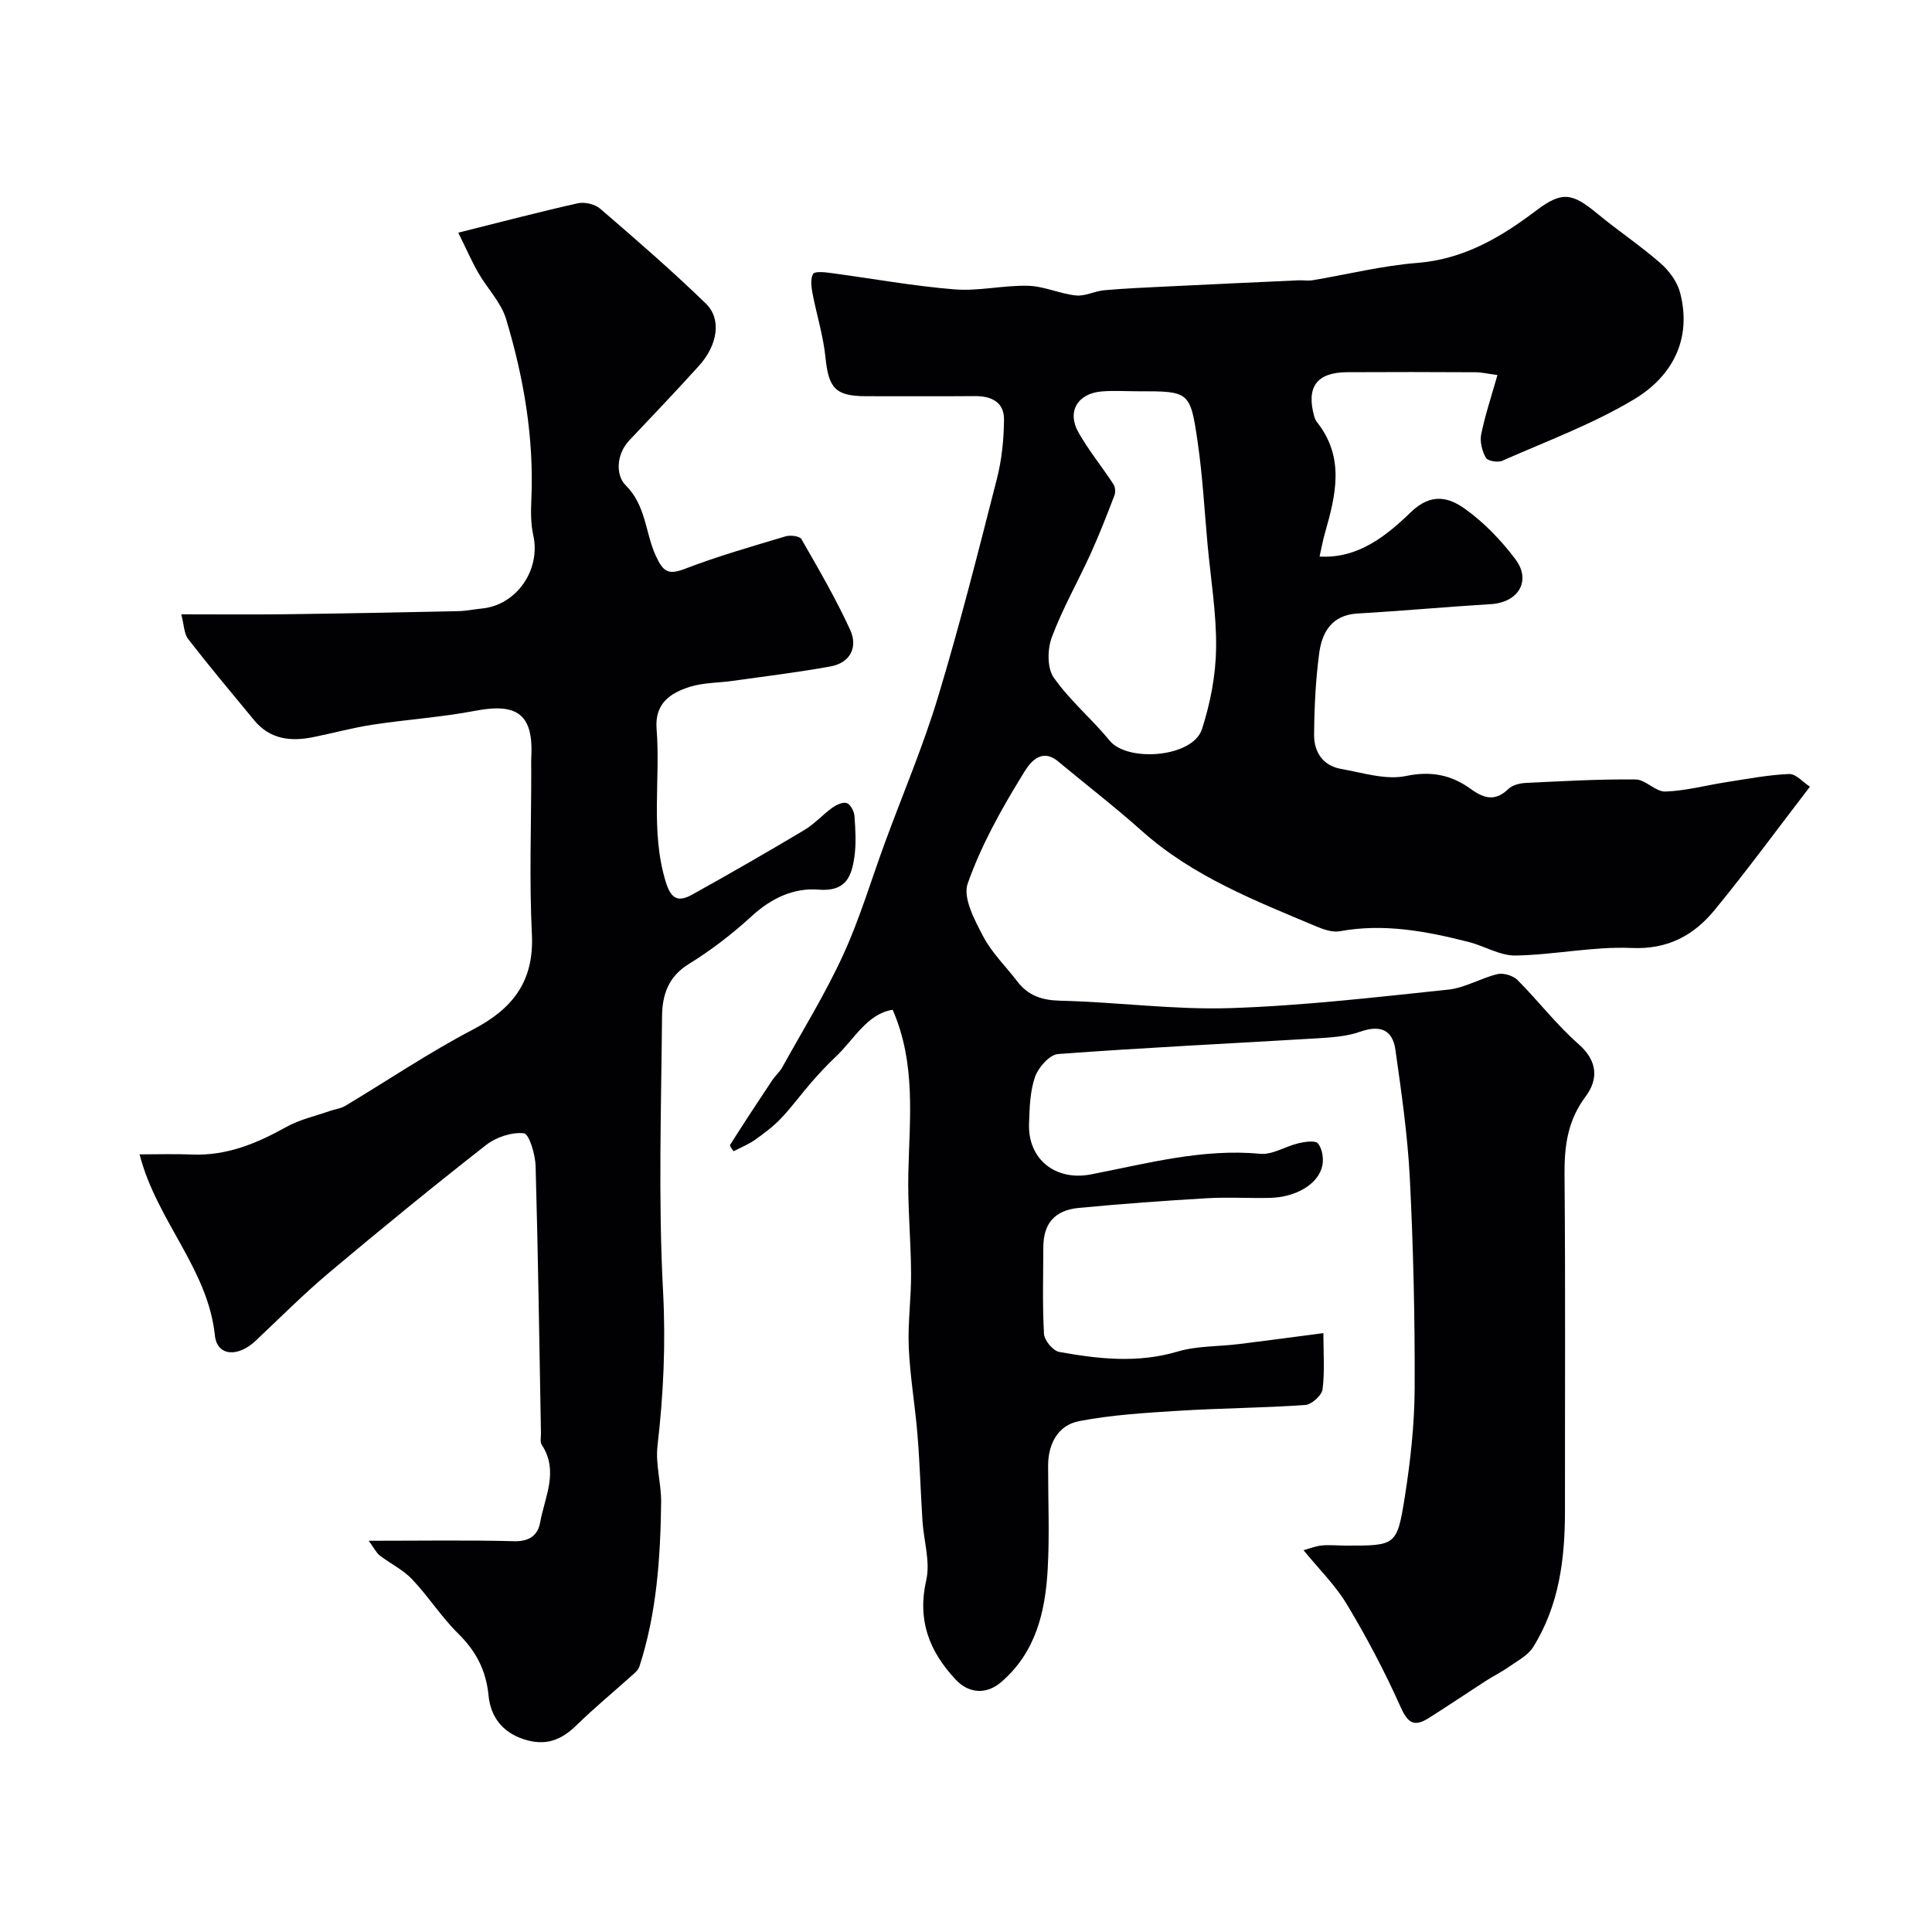 <svg enable-background="new 0 0 400 400" viewBox="0 0 400 400" xmlns="http://www.w3.org/2000/svg"><path d="m269.88 320.95c1.39-.38 2.58-.87 3.8-.98 1.65-.15 3.33.03 4.99.03 10.28.01 10.57.05 12.17-10.02 1.18-7.45 2.01-15.04 2.05-22.57.06-14.43-.27-28.88-.99-43.29-.45-8.97-1.74-17.91-3-26.81-.59-4.14-3.19-5.16-7.3-3.7-2.86 1.01-6.08 1.19-9.16 1.38-17.8 1.07-35.61 1.91-53.39 3.24-1.75.13-4.08 2.77-4.76 4.73-1.05 3.02-1.13 6.45-1.24 9.72-.24 7.36 5.5 11.87 12.79 10.47 11.59-2.23 23.03-5.4 35.09-4.27 2.54.24 5.23-1.56 7.9-2.18 1.33-.31 3.48-.64 4.04.04.88 1.07 1.2 3.08.92 4.52-.76 3.85-5.39 6.62-10.9 6.75-4.33.1-8.68-.19-13 .07-8.87.52-17.73 1.16-26.57 2.01-4.99.48-7.29 3.27-7.31 8.1-.02 6-.2 12.01.14 17.99.08 1.34 1.86 3.48 3.14 3.72 8.14 1.47 16.28 2.38 24.54-.08 4.01-1.19 8.42-1.02 12.64-1.54 5.65-.69 11.3-1.46 17.52-2.27 0 4.08.31 7.91-.17 11.64-.16 1.26-2.27 3.15-3.59 3.24-8.75.61-17.53.65-26.29 1.2-6.86.43-13.79.84-20.52 2.14-4.37.85-6.41 4.66-6.42 9.23-.01 7.17.32 14.35-.09 21.49-.5 8.8-2.47 17.18-9.66 23.34-3.03 2.59-6.67 2.35-9.38-.54-5.5-5.88-7.99-12.3-6.1-20.6.87-3.82-.52-8.15-.78-12.25-.38-5.93-.55-11.87-1.03-17.79-.49-6.05-1.54-12.06-1.81-18.11-.22-5.1.51-10.23.48-15.35-.04-6.92-.72-13.84-.57-20.75.25-11.29 1.63-22.61-3.24-33.84-5.31.85-7.94 6.08-11.75 9.69-1.77 1.67-3.44 3.46-5.04 5.29-2.15 2.46-4.07 5.13-6.32 7.5-1.6 1.68-3.5 3.1-5.4 4.45-1.28.91-2.79 1.51-4.43 2.37-.16-.29-.88-1.08-.72-1.33 2.84-4.5 5.77-8.94 8.72-13.37.63-.95 1.56-1.73 2.1-2.72 4.27-7.71 8.93-15.25 12.59-23.24 3.44-7.5 5.8-15.49 8.65-23.25 3.7-10.07 7.92-19.98 11.01-30.22 4.51-14.93 8.33-30.07 12.19-45.19 1-3.93 1.41-8.09 1.45-12.15.04-3.62-2.59-4.91-6.03-4.88-7.5.06-15 .02-22.5.02-6.39 0-7.79-1.66-8.44-8.06-.45-4.48-1.85-8.86-2.69-13.31-.25-1.3-.44-2.92.13-3.95.31-.56 2.31-.37 3.51-.21 8.58 1.14 17.12 2.71 25.73 3.41 5.04.41 10.2-.88 15.29-.74 3.31.09 6.55 1.65 9.88 2 1.9.2 3.89-.9 5.87-1.08 4.27-.38 8.56-.56 12.84-.77 9.1-.45 18.21-.86 27.31-1.28 1-.05 2.02.14 3-.02 7.22-1.21 14.4-3.01 21.67-3.59 9.63-.77 17.24-5.26 24.64-10.86 5.38-4.07 7.47-3.6 12.64.67 4.26 3.52 8.89 6.6 13.04 10.23 1.79 1.56 3.47 3.82 4.07 6.07 2.55 9.7-1.64 17.41-9.5 22.13-8.57 5.14-18.12 8.67-27.31 12.73-.92.41-3.01.04-3.39-.62-.77-1.38-1.27-3.31-.97-4.83.79-3.93 2.08-7.75 3.37-12.3-1.84-.24-3.22-.57-4.6-.58-8.83-.05-17.66-.06-26.5-.01-6.37.03-8.58 3.11-6.78 9.33.13.46.42.89.72 1.27 5.55 7.23 3.67 14.92 1.46 22.65-.44 1.55-.73 3.14-1.13 4.92 7.99.46 13.85-4.31 18.9-9.19 4.25-4.1 7.9-3.07 11.29-.63 3.91 2.81 7.41 6.46 10.33 10.33 3.4 4.51.64 9-5.06 9.34-9.2.56-18.39 1.41-27.59 1.94-5.36.31-7.37 3.88-7.95 8.27-.74 5.58-1.01 11.25-1.05 16.88-.02 3.51 1.82 6.36 5.56 7.02 4.48.79 9.27 2.35 13.48 1.47 5.24-1.1 9.43-.18 13.36 2.66 2.86 2.07 5.12 2.63 7.86 0 .83-.79 2.32-1.16 3.54-1.22 7.59-.37 15.19-.8 22.78-.72 2.05.02 4.11 2.56 6.13 2.5 4.2-.14 8.37-1.28 12.57-1.93 4.34-.67 8.69-1.52 13.05-1.7 1.43-.06 2.94 1.74 4.32 2.63-6.69 8.71-12.95 17.26-19.66 25.45-4.33 5.29-9.69 8.27-17.24 7.94-7.98-.35-16.02 1.43-24.05 1.56-3.22.05-6.44-1.98-9.72-2.81-8.74-2.22-17.52-3.89-26.63-2.22-1.48.27-3.27-.31-4.74-.93-12.76-5.37-25.7-10.39-36.27-19.83-5.6-5-11.56-9.59-17.34-14.4-4.01-3.33-6.53 1.43-7.36 2.77-4.41 7.15-8.58 14.63-11.36 22.52-1.04 2.93 1.42 7.52 3.18 10.89 1.79 3.43 4.71 6.26 7.1 9.38 2.28 2.98 5.14 3.9 8.98 3.99 11.7.27 23.42 1.91 35.08 1.53 15.08-.49 30.13-2.25 45.16-3.83 3.47-.36 6.73-2.39 10.19-3.21 1.24-.29 3.21.3 4.13 1.21 4.32 4.33 8.08 9.27 12.65 13.28 4.02 3.52 4.09 7.34 1.47 10.84-3.72 4.97-4.42 10.22-4.37 16.15.2 23.19.07 46.38.09 69.57.01 9.96-1.19 19.67-6.6 28.3-1.07 1.71-3.2 2.8-4.94 4.03-1.58 1.11-3.33 1.97-4.95 3.02-3.94 2.54-7.82 5.17-11.79 7.67-3.31 2.09-4.47.55-5.93-2.72-3.18-7.12-6.86-14.05-10.87-20.74-2.34-3.97-5.71-7.25-9.05-11.34zm-34.27-239.94c-2.5 0-5.01-.17-7.49.03-5.02.41-7.28 4.18-4.83 8.5 2.12 3.74 4.88 7.11 7.24 10.72.38.58.46 1.66.2 2.32-1.56 4.06-3.14 8.13-4.94 12.09-2.63 5.78-5.81 11.34-8.02 17.26-.92 2.46-.99 6.36.38 8.33 3.31 4.75 7.91 8.58 11.61 13.1 3.66 4.48 17.18 3.5 19.09-2.39 1.73-5.35 2.85-11.11 2.93-16.71.1-7.18-1.11-14.37-1.77-21.56-.64-7.02-1.02-14.08-2.03-21.05-1.54-10.68-1.73-10.65-12.37-10.64z" fill="#010103"/><path d="m76.34 319c10.8 0 20.47-.16 30.12.09 3.16.08 4.9-1.25 5.37-3.88.95-5.3 3.92-10.62.34-16.07-.39-.6-.16-1.63-.17-2.46-.34-18.43-.59-36.87-1.11-55.29-.07-2.4-1.34-6.63-2.42-6.75-2.52-.29-5.75.8-7.83 2.42-10.98 8.59-21.78 17.41-32.45 26.38-5.31 4.47-10.23 9.41-15.29 14.18-3.61 3.4-7.95 3.22-8.41-1.13-1.46-13.91-12.06-23.72-15.59-37.49 3.82 0 7.36-.12 10.9.03 7.17.29 13.38-2.31 19.49-5.71 2.76-1.54 5.99-2.25 9.02-3.31 1.04-.37 2.22-.48 3.15-1.04 8.81-5.27 17.35-11.06 26.43-15.8 8.32-4.34 12.72-10.03 12.23-19.81-.55-11.16-.13-22.37-.13-33.55 0-1-.04-2 .01-3 .46-8.81-2.8-11.32-11.48-9.67-7.05 1.35-14.27 1.82-21.38 2.9-4.17.64-8.26 1.77-12.41 2.6-4.61.92-8.87.4-12.09-3.5-4.59-5.57-9.24-11.1-13.66-16.8-.89-1.15-.88-2.99-1.45-5.15 7.67 0 14.74.07 21.81-.02 11.84-.15 23.69-.39 35.53-.64 1.63-.03 3.25-.38 4.88-.54 7.21-.69 12.25-8.02 10.66-15.16-.53-2.39-.51-4.96-.4-7.43.57-12.78-1.58-25.21-5.23-37.35-1.04-3.46-3.91-6.34-5.77-9.59-1.38-2.41-2.49-4.97-4.13-8.29 9.05-2.26 16.86-4.32 24.73-6.08 1.42-.32 3.54.17 4.63 1.1 7.44 6.4 14.87 12.84 21.91 19.67 3.31 3.21 2.42 8.62-1.45 12.89-4.71 5.2-9.55 10.3-14.38 15.39-2.8 2.95-2.83 7.3-.8 9.31 4.26 4.22 4.06 9.85 6.26 14.63 1.55 3.38 2.62 4 6.1 2.66 6.79-2.61 13.81-4.61 20.78-6.7.98-.29 2.9-.06 3.26.57 3.54 6.16 7.13 12.33 10.09 18.77 1.64 3.58.09 6.84-4.08 7.6-6.73 1.22-13.54 2.04-20.32 3-2.92.41-5.97.34-8.74 1.21-4.07 1.27-7.35 3.44-6.93 8.72.83 10.5-1.3 21.12 1.87 31.59 1.15 3.81 2.71 4.27 5.53 2.7 7.81-4.34 15.55-8.79 23.22-13.37 2.09-1.25 3.77-3.17 5.76-4.6.85-.61 2.22-1.25 3.01-.96.77.28 1.51 1.71 1.58 2.69.2 2.82.38 5.71-.02 8.48-.59 4.07-1.78 7.22-7.43 6.75-5.05-.42-9.73 1.74-13.74 5.41-4.05 3.72-8.49 7.14-13.16 10.02-4.27 2.63-5.45 6.51-5.49 10.78-.17 19-.8 38.03.21 56.98.57 10.79.09 21.3-1.15 31.93-.45 3.85.8 7.86.75 11.79-.15 11.49-.92 22.93-4.51 33.97-.26.8-1.13 1.45-1.81 2.06-3.73 3.36-7.62 6.55-11.2 10.06-3.21 3.14-6.46 4.38-10.99 2.88-4.58-1.52-6.82-4.88-7.22-9.01-.51-5.27-2.61-9.22-6.31-12.87-3.48-3.44-6.16-7.68-9.54-11.24-1.87-1.97-4.49-3.22-6.69-4.91-.68-.52-1.09-1.43-2.27-3.04z" fill="#010103"/></svg>